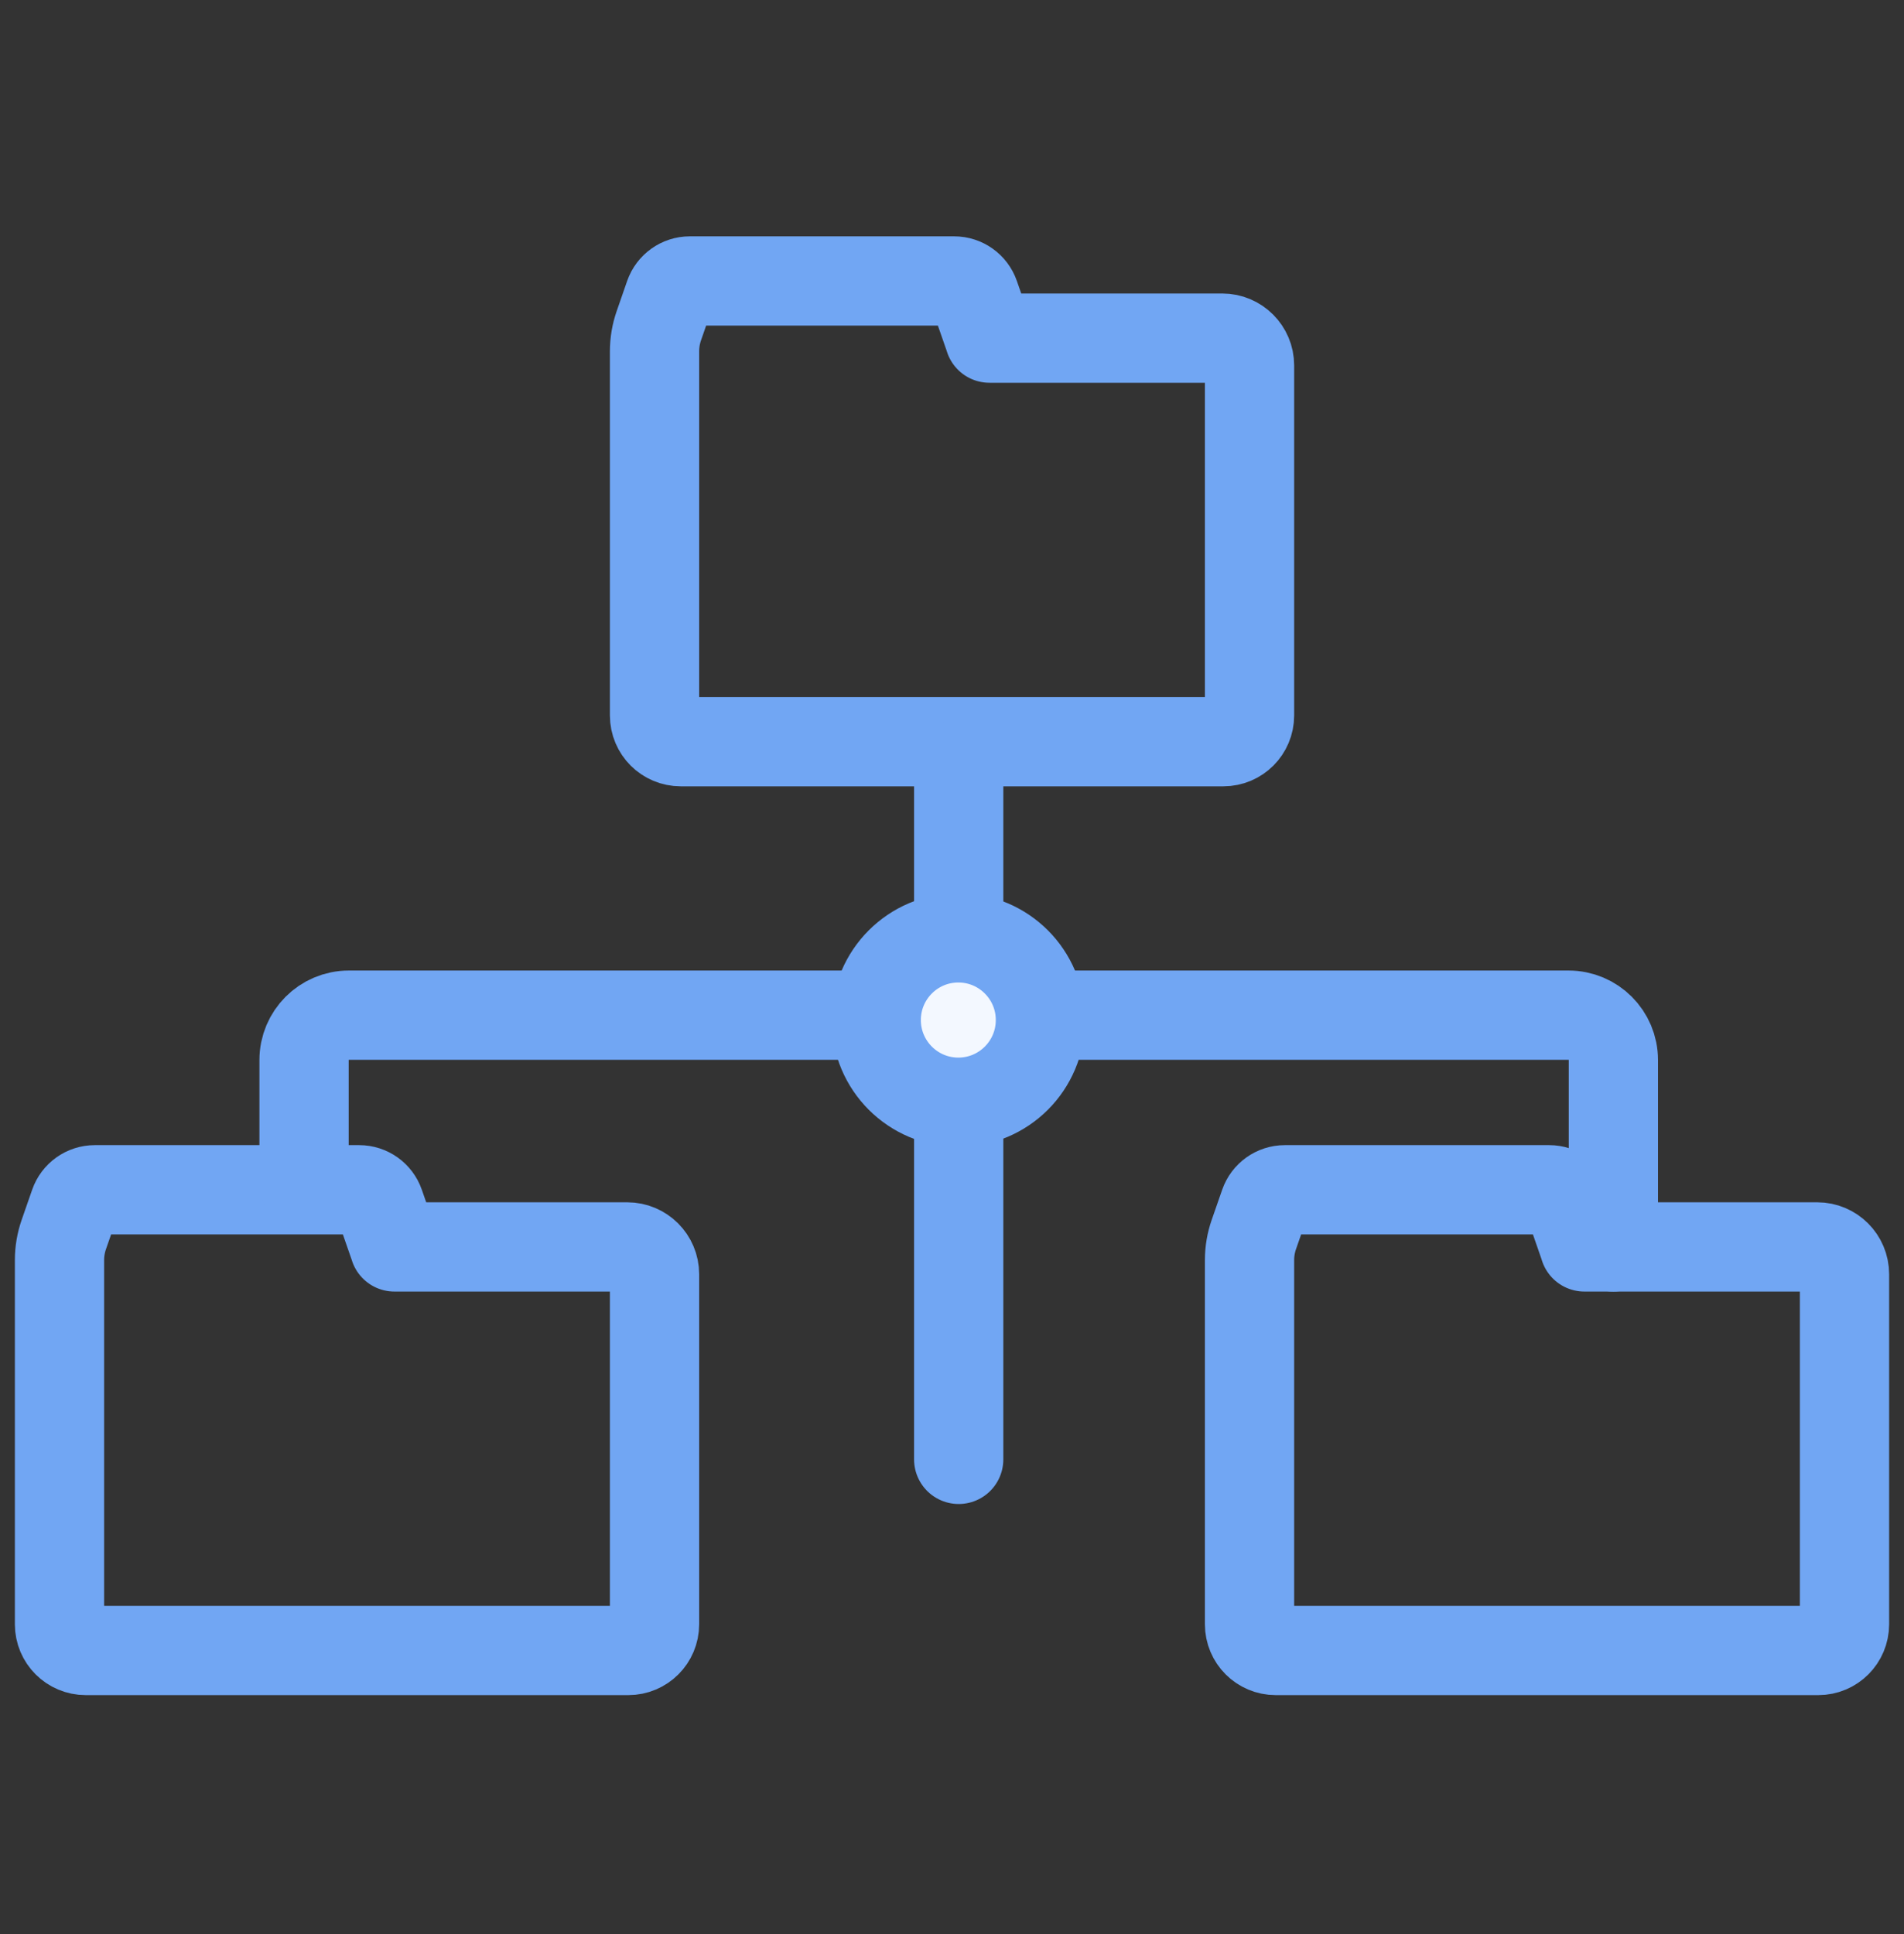 <svg width="64" height="65" viewBox="0 0 64 65" fill="none" xmlns="http://www.w3.org/2000/svg">
<rect x="0" y="0" width="64" height="65" fill="#333333" stroke="none"/>
<mask id="mask0_209_718" style="mask-type:alpha" maskUnits="userSpaceOnUse" x="0" y="0" width="64" height="65">
<rect y="0.443" width="64" height="64" fill="#D9D9D9"/>
</mask>
<g mask="url(#mask0_209_718)">
<path d="M13.26 41.907L12.762 40.477C12.66 40.183 12.383 39.986 12.073 39.986H3.187C2.877 39.986 2.6 40.183 2.498 40.477L2.146 41.488C2.049 41.765 2 42.057 2 42.35V54.589C2 55.076 2.394 55.47 2.882 55.47H21.12C21.607 55.47 22.001 55.076 22.001 54.589V42.823C22.001 42.318 21.59 41.907 21.085 41.907H13.258H13.26Z" stroke="#71A6F3" stroke-width="3" stroke-linecap="round" stroke-linejoin="round"/>
<path d="M33.261 11.364L32.763 9.934C32.661 9.64 32.384 9.443 32.074 9.443H23.187C22.878 9.443 22.601 9.64 22.498 9.934L22.147 10.945C22.05 11.222 22.001 11.514 22.001 11.808V24.046C22.001 24.533 22.395 24.927 22.883 24.927H41.121C41.608 24.927 42.001 24.533 42.001 24.046V12.28C42.001 11.775 41.591 11.364 41.086 11.364H33.259H33.261Z" stroke="#71A6F3" stroke-width="3" stroke-linecap="round" stroke-linejoin="round"/>
<path d="M53.261 41.907L52.764 40.477C52.661 40.183 52.384 39.986 52.074 39.986H43.188C42.878 39.986 42.601 40.183 42.499 40.477L42.147 41.488C42.05 41.765 42.001 42.057 42.001 42.35V54.589C42.001 55.076 42.395 55.47 42.882 55.47H61.12C61.606 55.47 62 55.076 62 54.589V42.823C62 42.318 61.59 41.907 61.085 41.907H53.258H53.261Z" stroke="#71A6F3" stroke-width="3" stroke-linecap="round" stroke-linejoin="round"/>
<path d="M32.225 49.047V25.681" stroke="#71A6F3" stroke-width="3" stroke-linecap="round" stroke-linejoin="round"/>
<path d="M10.22 39.817V35.626C10.22 34.793 10.894 34.118 11.727 34.118H52.724C53.557 34.118 54.231 34.793 54.231 35.626V41.907" stroke="#71A6F3" stroke-width="3" stroke-linecap="round" stroke-linejoin="round"/>
<path d="M32.213 37.044C33.737 37.044 34.972 35.807 34.972 34.282C34.972 32.757 33.737 31.52 32.213 31.52C30.689 31.52 29.453 32.757 29.453 34.282C29.453 35.807 30.689 37.044 32.213 37.044Z" fill="#F3F8FF" stroke="#71A6F3" stroke-width="3" stroke-linecap="round" stroke-linejoin="round"/>
</g>
</svg>
